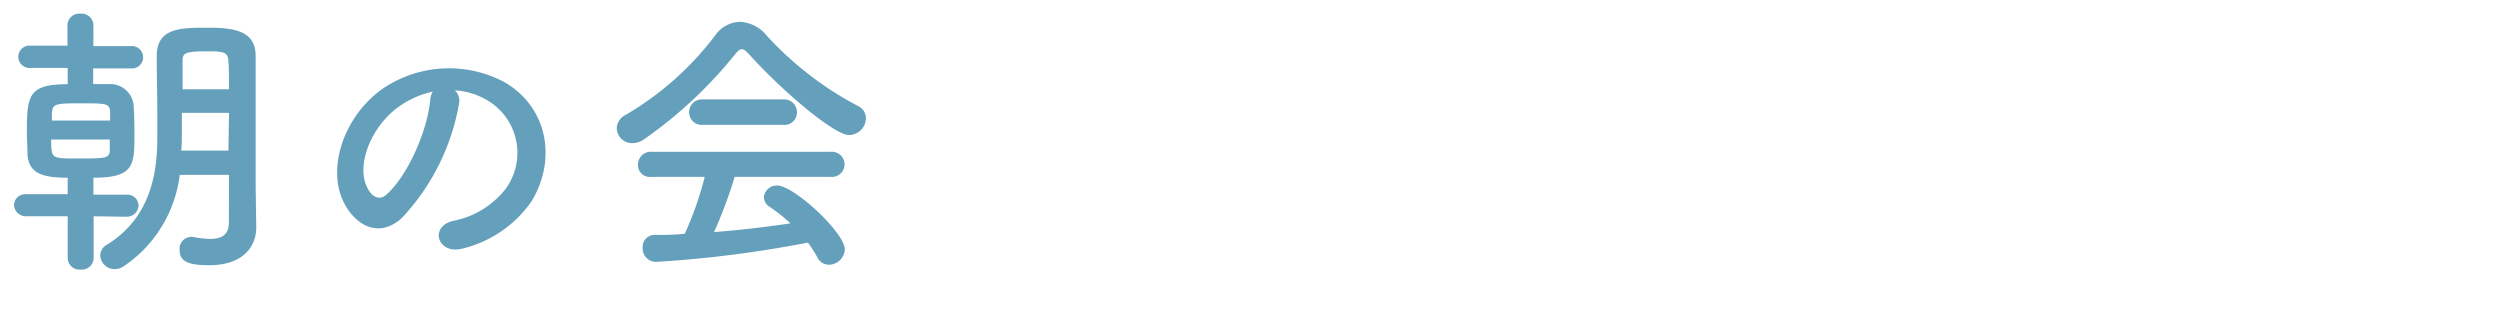 <svg viewBox="0 0 212 28" xmlns="http://www.w3.org/2000/svg"><g fill="#64a0bc"><path d="m7.94 18.34v3.52a1 1 0 0 1 -1.1 1 1 1 0 0 1 -1.1-1v-3.52h-3.55a1 1 0 0 1 -1-.94.94.94 0 0 1 1-.93h3.55v-1.4c-2.18 0-3.31-.38-3.41-2 0-.56-.05-1.2-.05-1.85 0-3.12.12-4.08 3.46-4.08v-1.38h-3.14a.95.95 0 1 1 0-1.89h3.12v-1.71a1 1 0 0 1 1.1-1 1 1 0 0 1 1.1 1v1.75h3.17a.95.95 0 1 1 0 1.89h-3.19v1.33h1.32a2 2 0 0 1 2.11 1.77c.05.7.07 1.59.07 2.43 0 2.66 0 3.74-3.48 3.74v1.44h2.83a.94.94 0 0 1 1 .93 1 1 0 0 1 -1 .94zm1.4-8.12c0-.26 0-.52 0-.74-.05-.7-.31-.72-2.45-.72-2.3 0-2.44.05-2.49.91v.55zm-5 1.61c0 1.61 0 1.61 2.21 1.61 2.45 0 2.74 0 2.76-.72 0-.26 0-.55 0-.89zm15.08 3h-4.18a10.93 10.93 0 0 1 -4.75 7.75 1.44 1.44 0 0 1 -.77.24 1.21 1.21 0 0 1 -1.22-1.17 1.07 1.07 0 0 1 .55-.89c3.82-2.33 4.29-6.31 4.29-9.07 0-.84 0-1.59 0-2.11 0-1.71-.05-3.1-.05-4.81 0-2.42 2-2.42 4.39-2.42s4 .36 4 2.42v2.6 8.49l.05 3.39v.05c0 1.41-.91 3.19-4 3.19-1.83 0-2.5-.34-2.5-1.3a1 1 0 0 1 .94-1.1.75.75 0 0 1 .21 0 7.79 7.79 0 0 0 1.44.17c.92 0 1.59-.31 1.59-1.39zm0-5.26h-4v.13 1.63c0 .45 0 .93-.05 1.44h4zm0-2c0-.86 0-1.68-.05-2.4s-.36-.82-1.7-.82c-2 0-2.19.15-2.19.82s0 1.56 0 2.4z"/><path d="m38.93 8.76a18.84 18.84 0 0 1 -4.85 9.72c-1.85 1.7-3.86.77-4.92-1.3-1.51-3 .1-7.44 3.31-9.67a10 10 0 0 1 10.37-.51c3.72 2.23 4.32 6.65 2.23 10.08a10 10 0 0 1 -5.85 4c-2.11.55-2.86-1.87-.79-2.35a7.43 7.43 0 0 0 4.46-2.73 5.17 5.17 0 0 0 -1.32-7.34 6.1 6.1 0 0 0 -3-1 1.18 1.18 0 0 1 .36 1.1zm-5.33.45c-2.23 1.73-3.43 4.93-2.42 6.77.36.7 1 1.06 1.58.53 1.8-1.58 3.48-5.4 3.72-8a1.74 1.74 0 0 1 .22-.74 7.84 7.84 0 0 0 -3.1 1.44z"/><path d="m63.53 4.61c-.27-.29-.46-.44-.62-.44s-.34.15-.58.44a37.22 37.22 0 0 1 -7.71 7.2 1.77 1.77 0 0 1 -1 .33 1.3 1.3 0 0 1 -1.32-1.27 1.32 1.32 0 0 1 .76-1.13 25.87 25.87 0 0 0 7.59-6.74 2.65 2.65 0 0 1 2.09-1.15 3.09 3.09 0 0 1 2.26 1.15 28.31 28.31 0 0 0 7.78 6 1.12 1.12 0 0 1 .65 1 1.45 1.45 0 0 1 -1.43 1.45c-1.29 0-5.81-3.87-8.47-6.84zm-1.23 10.39a38.58 38.58 0 0 1 -1.75 4.68c2.21-.17 4.4-.43 6.48-.74a14.22 14.22 0 0 0 -1.75-1.39 1 1 0 0 1 -.5-.82 1.09 1.09 0 0 1 1.13-1c1.41 0 5.73 4 5.73 5.42a1.37 1.37 0 0 1 -1.34 1.3 1.1 1.1 0 0 1 -1-.65 11.2 11.2 0 0 0 -.79-1.23 98 98 0 0 1 -12.91 1.64 1.14 1.14 0 0 1 -1.1-1.21 1 1 0 0 1 1-1.08c.84 0 1.7 0 2.57-.1a28.29 28.29 0 0 0 1.69-4.82h-4.54a1 1 0 0 1 -1.12-1 1.09 1.09 0 0 1 1.12-1.13h15.25a1.08 1.08 0 0 1 1.15 1.1 1.07 1.07 0 0 1 -1.15 1.03zm-2.73-4.41a1.06 1.06 0 0 1 -1.13-1.08 1.07 1.07 0 0 1 1.13-1.08h6.89a1.07 1.07 0 0 1 1.12 1.08 1.05 1.05 0 0 1 -1.12 1.08z"/></g></svg>